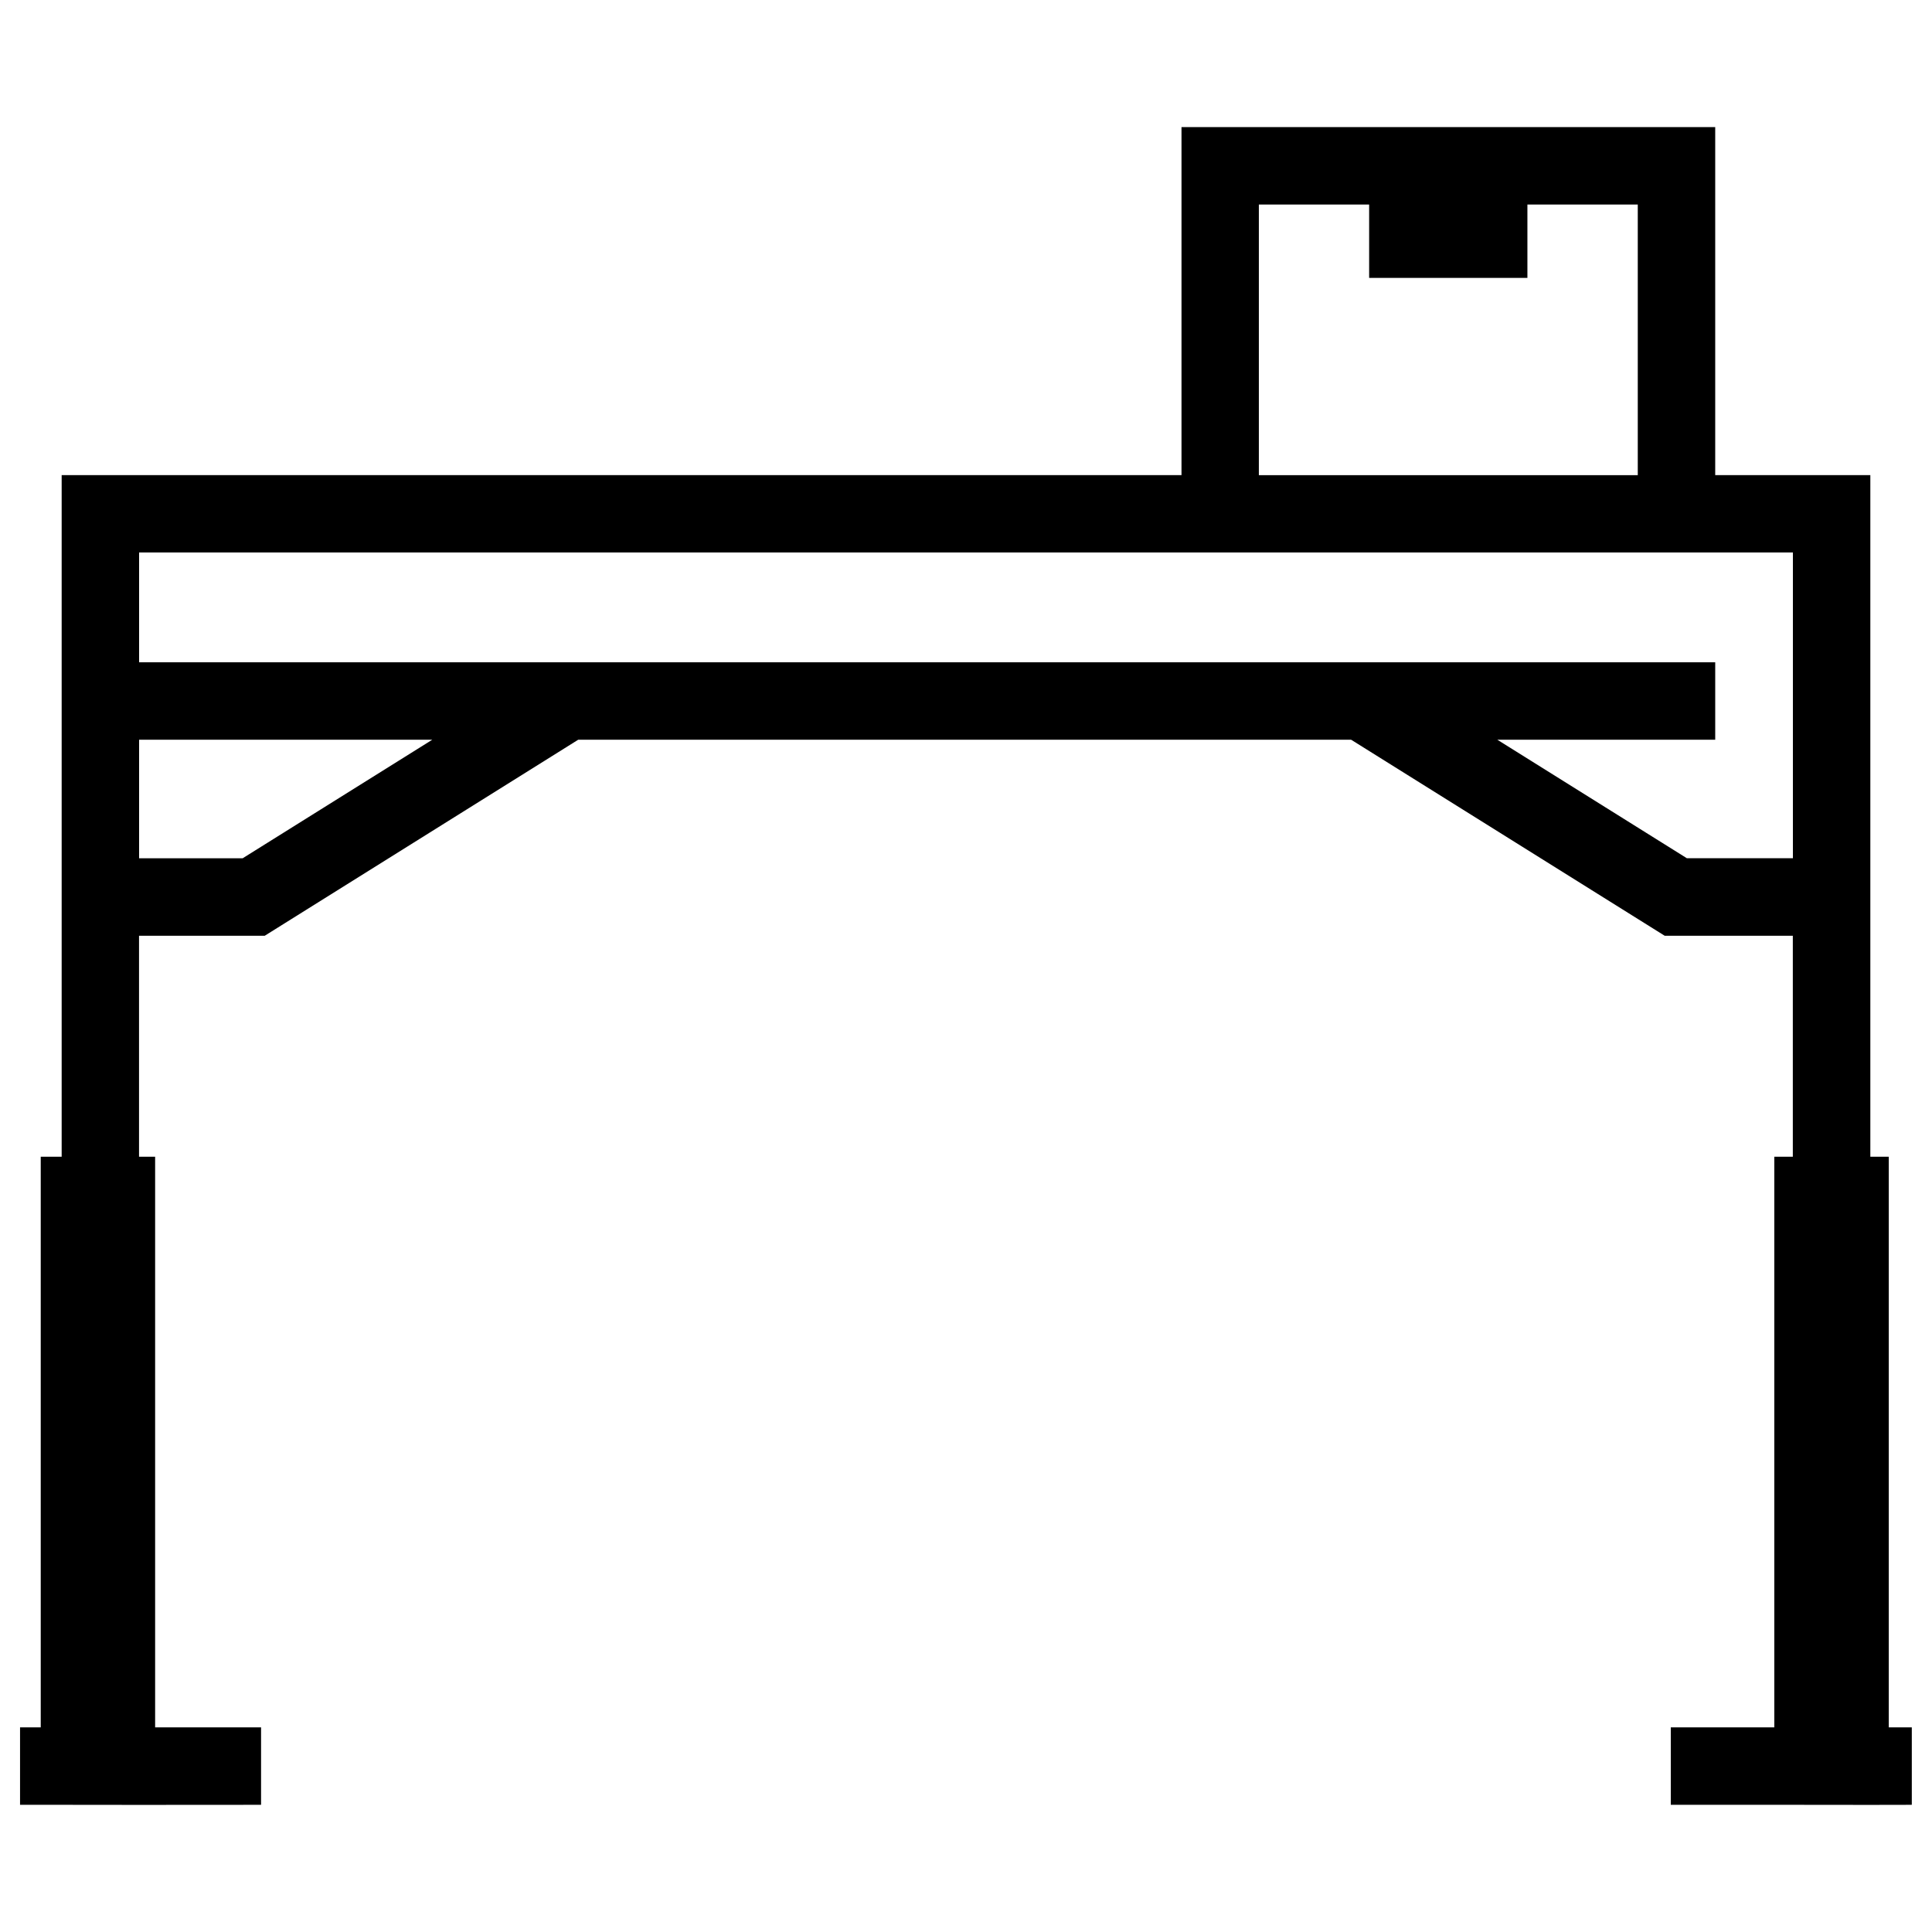 <?xml version="1.0" encoding="UTF-8"?><svg id="Layer_1" xmlns="http://www.w3.org/2000/svg" viewBox="0 0 24 24"><path d="M23.75,21.458h-.287v-7.089h-.229V5.902h-1.927V1.579h-6.63v4.323H.766v8.467h-.26v7.089h-.257v.962h.516s.962.001.962.001h0s1.516-.001,1.516-.001v-.962h-1.316v-7.089h-.2v-2.745h1.562l3.894-2.435h9.601l3.895,2.435h1.592v2.745h-.23v7.089h-1.286v.962h1.516s.962.001.962.001h0s.516-.001.516-.001v-.962h0ZM15.638,2.541h1.37v.911h1.966v-.911h1.371v3.362h-4.707s0-3.362,0-3.362ZM3.014,10.662h-1.286v-1.473h3.642s-2.356,1.473-2.356,1.473ZM20.956,10.662l-2.356-1.473h2.707v-.962H1.728v-1.364h20.544v3.798h-1.316,0Z"/></svg>